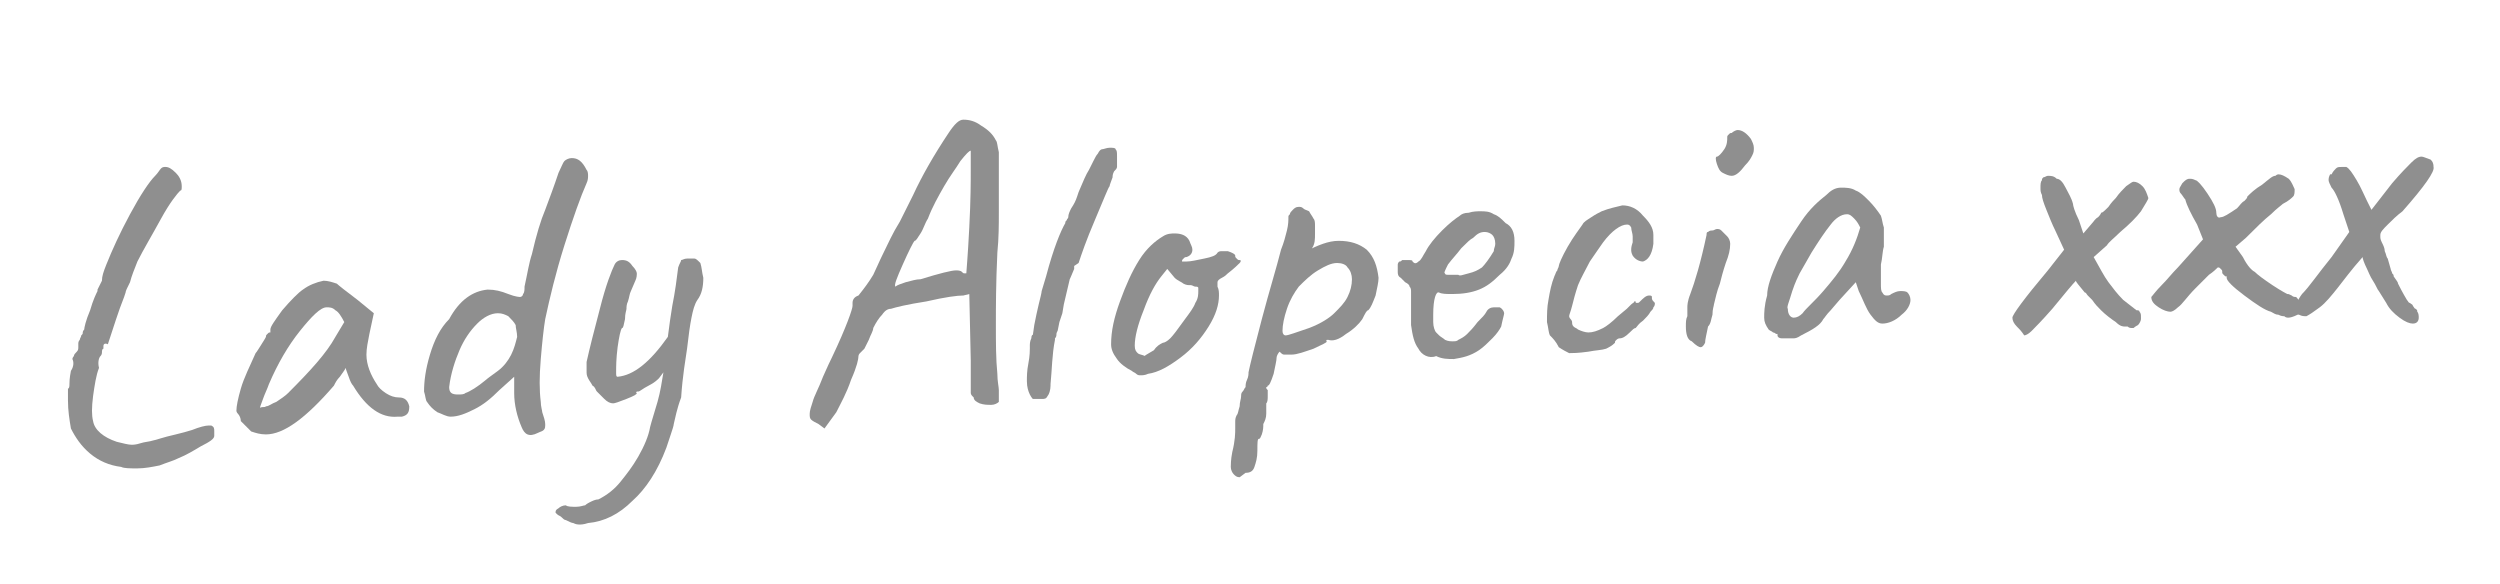 <svg xmlns="http://www.w3.org/2000/svg" xmlns:xlink="http://www.w3.org/1999/xlink" id="Layer_1" x="0px" y="0px" viewBox="0 0 169.2 39.5" xml:space="preserve">
<g id="XMLID_140_">
	<path id="XMLID_141_" fill="#8F8F8F" d="M6.1,30.7c-0.6-0.5-1-1.1-1.3-1.7c-0.1-0.6-0.2-1.2-0.2-1.9c0-0.4,0-0.7,0-0.8   c0.1,0,0.1-0.2,0.1-0.3c0-0.1,0-0.4,0.1-0.9C5,24.8,5,24.5,4.9,24.3c0,0,0-0.1,0.1-0.2c0-0.1,0.1-0.2,0.2-0.3   c0.1-0.1,0.1-0.2,0.1-0.3c0-0.1,0-0.2,0-0.2l0,0c0-0.1,0-0.2,0.1-0.3c0-0.1,0.1-0.2,0.1-0.3c0.1-0.1,0.1-0.1,0.1-0.2   c0-0.1,0.1-0.2,0.1-0.2c0-0.1,0.1-0.6,0.4-1.3c0.2-0.7,0.4-1.1,0.5-1.3l0-0.1c0.1-0.2,0.2-0.4,0.3-0.6c0-0.3,0.1-0.6,0.3-1.1   c0.4-1,0.9-2.1,1.6-3.4c0.7-1.3,1.3-2.2,1.7-2.6c0.2-0.2,0.3-0.4,0.4-0.5c0.1-0.1,0.2-0.1,0.3-0.1c0.2,0,0.4,0.1,0.7,0.4   c0.2,0.2,0.4,0.5,0.4,0.9c0,0.2,0,0.3-0.1,0.3c-0.2,0.2-0.7,0.8-1.3,1.9s-1.2,2.1-1.6,2.9c-0.2,0.5-0.4,1-0.5,1.4   c-0.2,0.4-0.3,0.6-0.3,0.7l-0.1,0.3c-0.4,1-0.7,2-1.1,3.2C7.1,23.2,7,23.3,7,23.4c0,0.1,0,0.2,0,0.2c0,0-0.1,0-0.1,0.2   c0,0.1,0,0.2-0.1,0.3c-0.1,0.1-0.2,0.4-0.1,0.8c-0.2,0.5-0.3,1.2-0.4,1.9c-0.1,0.8-0.1,1.3,0,1.7c0.1,0.6,0.7,1.1,1.6,1.4   c0.4,0.1,0.8,0.2,1,0.2c0.1,0,0.3,0,0.6-0.1s0.6-0.1,0.9-0.2l0,0c0.1,0,0.6-0.2,1.5-0.4c0.4-0.1,0.8-0.2,1.1-0.3   c0.5-0.2,0.9-0.3,1.1-0.3c0.1,0,0.2,0,0.2,0c0.2,0.1,0.2,0.2,0.2,0.4l0,0.3c0,0.2-0.3,0.4-0.9,0.7c-0.5,0.3-1,0.6-1.5,0.8   c-0.4,0.2-0.8,0.3-1.3,0.5c-0.5,0.1-1,0.2-1.5,0.2c-0.5,0-0.9,0-1.1-0.1C7.4,31.5,6.7,31.2,6.1,30.7z"></path>
	<path id="XMLID_143_" fill="#8F8F8F" d="M16.5,28.7c-0.1-0.1-0.2-0.2-0.2-0.2c0-0.2-0.1-0.4-0.2-0.5c0,0-0.1-0.1-0.1-0.2   c0-0.3,0.1-0.8,0.3-1.5c0.2-0.7,0.6-1.5,1-2.4c0.1-0.1,0.2-0.3,0.4-0.6c0.2-0.3,0.3-0.5,0.3-0.5c0-0.1,0-0.1,0.1-0.2   c0.1-0.1,0.1-0.1,0.2-0.1l0-0.2c0-0.2,0.3-0.6,0.8-1.3c0.6-0.7,1.1-1.2,1.4-1.4c0.4-0.3,0.9-0.5,1.4-0.6c0.3,0,0.6,0.1,0.9,0.2   c0.1,0.1,0.6,0.5,1.4,1.1l1.1,0.9L25,22.6c-0.1,0.5-0.2,1-0.2,1.4c0,0.7,0.3,1.4,0.7,2c0.1,0.2,0.3,0.4,0.6,0.6   c0.3,0.2,0.6,0.3,0.9,0.3c0.4,0,0.6,0.2,0.7,0.6c0,0.4-0.1,0.6-0.5,0.7c-0.1,0-0.2,0-0.3,0c-1.1,0.1-2.1-0.6-3-2.1   c-0.1-0.1-0.2-0.3-0.3-0.6c-0.1-0.3-0.2-0.5-0.2-0.6c-0.1,0.2-0.2,0.3-0.4,0.6c-0.2,0.2-0.3,0.4-0.4,0.6c-1.9,2.2-3.4,3.3-4.6,3.3   c-0.4,0-0.7-0.1-1-0.2C16.8,29,16.7,28.9,16.5,28.7z M18,27.5c0.2,0,0.4-0.2,0.7-0.3c0.3-0.2,0.6-0.4,0.8-0.6   c1.5-1.5,2.6-2.7,3.2-3.8l0.6-1c-0.2-0.4-0.4-0.7-0.6-0.8c-0.2-0.2-0.4-0.2-0.6-0.2c-0.4,0-1,0.6-1.8,1.6c-0.8,1-1.5,2.2-2.1,3.6   c-0.1,0.3-0.3,0.7-0.4,1c-0.1,0.3-0.2,0.5-0.2,0.6C17.8,27.5,17.9,27.6,18,27.5z"></path>
	<path id="XMLID_146_" fill="#8F8F8F" d="M35.3,28.9c-0.3-0.7-0.5-1.5-0.5-2.3c0-0.2,0-0.4,0-0.5l0-0.6l-1,0.9   c-0.6,0.6-1.1,1-1.7,1.3c-0.6,0.3-1.1,0.5-1.6,0.5c-0.3,0-0.6-0.2-0.9-0.3c-0.3-0.2-0.5-0.4-0.7-0.7c-0.1-0.1-0.1-0.4-0.2-0.7   c0-0.7,0.1-1.5,0.4-2.5c0.3-1,0.7-1.8,1.3-2.4c0.7-1.3,1.6-1.9,2.6-2c0.5,0,0.9,0.1,1.4,0.3c0.5,0.2,0.8,0.2,0.8,0.2   c0.1,0,0.2-0.1,0.2-0.2c0.1-0.1,0.1-0.3,0.1-0.5c0.2-0.9,0.3-1.6,0.5-2.2c0.3-1.3,0.6-2.3,0.9-3c0.3-0.8,0.6-1.6,0.9-2.5   c0.2-0.4,0.3-0.7,0.4-0.8c0.1-0.1,0.3-0.2,0.5-0.2c0.4,0,0.7,0.2,1,0.8c0.1,0.1,0.1,0.3,0.1,0.4c0,0.1,0,0.3-0.1,0.5   c-0.4,0.9-0.9,2.3-1.5,4.2c-0.6,1.9-1,3.6-1.3,5c-0.1,0.6-0.2,1.5-0.3,2.7c-0.1,1.2-0.1,2.1,0,2.9c0,0.3,0.1,0.6,0.1,0.7   c0.1,0.3,0.2,0.6,0.2,0.8c0,0.2,0,0.3-0.1,0.4c-0.1,0.1-0.2,0.1-0.4,0.2C35.8,29.6,35.5,29.4,35.3,28.9z M32.9,25.7   c0.1-0.1,0.4-0.3,0.8-0.6c0.4-0.3,0.7-0.7,0.9-1.1c0.2-0.4,0.3-0.8,0.4-1.2c0-0.3-0.1-0.6-0.1-0.8c-0.1-0.2-0.3-0.4-0.5-0.6   c-0.2-0.1-0.4-0.2-0.7-0.2c-0.5,0-1,0.3-1.4,0.7c-0.5,0.5-0.9,1.1-1.2,1.8c-0.3,0.7-0.6,1.6-0.7,2.5c0,0.4,0.2,0.5,0.6,0.5   c0.2,0,0.4,0,0.5-0.1C31.8,26.5,32.3,26.2,32.9,25.7z"></path>
	<path id="XMLID_149_" fill="#8F8F8F" d="M47.6,18.8c0,0.6-0.1,1.1-0.4,1.5c-0.2,0.3-0.3,0.7-0.4,1.2c-0.1,0.5-0.2,1.2-0.3,2.1   c-0.1,0.7-0.3,1.8-0.4,3.3c-0.3,0.8-0.4,1.4-0.5,1.8c0,0.1-0.1,0.4-0.2,0.7s-0.2,0.6-0.3,0.9c-0.6,1.6-1.4,2.8-2.3,3.6   c-0.9,0.9-1.9,1.4-3,1.5c-0.3,0.1-0.5,0.1-0.5,0.1c-0.2,0-0.3,0-0.5-0.1c-0.1,0-0.3-0.1-0.5-0.2c-0.1,0-0.2-0.1-0.3-0.2   c-0.1-0.1-0.2-0.1-0.3-0.2c0,0-0.1-0.1-0.1-0.1c0-0.1,0-0.2,0.2-0.3c0.1-0.1,0.3-0.2,0.5-0.2c0.1,0.1,0.4,0.1,0.7,0.1   c0.3,0,0.5-0.1,0.6-0.1c0,0,0.1-0.1,0.3-0.2c0.2-0.1,0.4-0.2,0.6-0.2c0.6-0.3,1.1-0.7,1.5-1.2s0.8-1,1.2-1.7c0.4-0.7,0.7-1.4,0.8-2   c0.1-0.4,0.3-1,0.5-1.7c0.2-0.7,0.3-1.4,0.4-2l-0.3,0.4c-0.1,0.1-0.3,0.3-0.7,0.5c-0.4,0.2-0.6,0.4-0.7,0.4c0,0,0,0-0.1,0   c0,0-0.1,0.1,0,0.1c0,0.1-0.2,0.2-0.7,0.4c-0.5,0.2-0.8,0.3-0.9,0.3c-0.2,0-0.4-0.1-0.6-0.3c-0.2-0.2-0.4-0.4-0.5-0.5   c-0.1-0.1-0.1-0.3-0.3-0.4c-0.1-0.2-0.2-0.3-0.3-0.5c-0.1-0.2-0.1-0.3-0.1-0.5c0-0.2,0-0.4,0-0.6c0.2-0.9,0.5-2.1,0.9-3.6   c0.4-1.6,0.8-2.6,1-3c0.1-0.2,0.3-0.3,0.5-0.3c0.3,0,0.5,0.1,0.7,0.4c0.2,0.2,0.3,0.4,0.3,0.5c0,0.1,0,0.3-0.1,0.5   c-0.1,0.2-0.2,0.5-0.3,0.7c-0.1,0.2-0.1,0.4-0.2,0.7c-0.1,0.2-0.1,0.4-0.1,0.5c0,0.1-0.1,0.3-0.1,0.7c-0.1,0.4-0.1,0.6-0.2,0.6   c-0.1,0.1-0.2,0.6-0.3,1.3c-0.1,0.8-0.1,1.3-0.1,1.7c0,0.2,0,0.3,0.1,0.3c1.1-0.1,2.2-1,3.4-2.7c0.1-0.8,0.2-1.5,0.3-2.1   c0.2-1,0.3-1.8,0.4-2.6c0.1-0.3,0.2-0.4,0.2-0.5c0.1,0,0.2-0.1,0.4-0.1c0.2,0,0.4,0,0.5,0c0.1,0,0.2,0.1,0.4,0.3   C47.5,18.1,47.5,18.4,47.6,18.8z"></path>
	<path id="XMLID_151_" fill="#8F8F8F" d="M55.4,28.7c-0.2-0.1-0.4-0.2-0.5-0.3c-0.1-0.1-0.1-0.2-0.1-0.4c0-0.2,0.1-0.5,0.2-0.8   c0.1-0.4,0.4-0.9,0.7-1.7c0.1-0.2,0.3-0.7,0.6-1.3c1-2.1,1.4-3.3,1.4-3.5c0,0,0-0.1,0-0.2c0-0.2,0.1-0.4,0.4-0.5   c0.4-0.5,0.7-0.9,1-1.4c0.2-0.4,0.4-0.9,0.7-1.5s0.6-1.3,1.1-2.1c0.2-0.4,0.5-1,0.9-1.8c0.6-1.3,1.4-2.7,2.4-4.2   c0.4-0.6,0.7-0.9,1-0.9c0.4,0,0.8,0.1,1.2,0.4c0.5,0.3,0.8,0.6,1,1c0.1,0.1,0.1,0.4,0.2,0.8c0,0.6,0,1.6,0,2.9c0,0.2,0,0.6,0,1.2   c0,0.8,0,1.7-0.1,2.7c-0.1,2.1-0.1,3.7-0.1,4.9c0,1.2,0,2.3,0.1,3.3c0,0.5,0.1,0.9,0.1,1.1l0,0.2l0,0.6c-0.1,0.1-0.3,0.2-0.5,0.2   c-0.3,0-0.5,0-0.8-0.1c-0.2-0.1-0.4-0.2-0.4-0.4c0,0,0,0-0.1-0.1c0,0-0.1-0.1-0.1-0.2l0-0.6l0-1.6l-0.1-4.5l-0.4,0.1   c-0.4,0-1.2,0.1-2.5,0.4c-1.3,0.2-2.1,0.4-2.4,0.5c-0.2,0-0.4,0.1-0.6,0.4c-0.2,0.2-0.4,0.5-0.6,0.9c0,0.2-0.2,0.5-0.3,0.8   c-0.2,0.4-0.3,0.6-0.3,0.6c-0.1,0.1-0.2,0.2-0.3,0.3c-0.1,0.1-0.1,0.2-0.1,0.2c0,0.2-0.1,0.7-0.5,1.6c-0.3,0.9-0.7,1.6-1,2.2   L55.8,29L55.4,28.7z M61.3,19.1c0.4-0.1,0.7-0.2,1-0.2c1.3-0.4,2.1-0.6,2.4-0.6c0.1,0,0.3,0,0.4,0.1c0.1,0.1,0.1,0.1,0.2,0.1   c0.1,0,0.1,0,0.1,0c0-0.1,0.1-1.1,0.2-3.1c0.1-1.9,0.1-3.2,0.1-3.8l0-1.4c-0.1,0-0.3,0.2-0.7,0.7c-0.3,0.5-0.7,1-1.1,1.7   c-0.4,0.7-0.8,1.4-1.1,2.2c-0.2,0.3-0.3,0.7-0.5,1c-0.2,0.3-0.3,0.5-0.4,0.5c-0.1,0.1-0.4,0.7-0.8,1.6c-0.4,0.9-0.6,1.4-0.5,1.5   C60.7,19.3,61,19.2,61.3,19.1z"></path>
	<path id="XMLID_154_" fill="#8F8F8F" d="M69.9,27c0,0-0.1-0.1-0.2-0.3c-0.1-0.2-0.2-0.5-0.2-0.9c0-0.3,0-0.7,0.1-1.2   c0.1-0.5,0.1-0.9,0.1-1l0-0.2c0-0.1,0-0.3,0.1-0.5c0-0.2,0.1-0.3,0.1-0.2L70,22c0.1-0.5,0.2-1,0.3-1.4c0.1-0.4,0.2-0.8,0.2-0.9   l0.3-1c0.5-1.9,1-3.1,1.3-3.6c0-0.1,0-0.1,0.1-0.2c0-0.1,0.1-0.1,0.1-0.2c0-0.2,0.1-0.4,0.2-0.6c0.2-0.3,0.3-0.5,0.4-0.8l0.1-0.3   c0.3-0.7,0.5-1.2,0.7-1.5c0.1-0.2,0.2-0.4,0.3-0.6c0.1-0.2,0.2-0.4,0.3-0.5l0,0c0.1-0.2,0.2-0.3,0.3-0.3c0.1,0,0.3-0.1,0.5-0.1   c0.2,0,0.4,0,0.4,0.1c0.1,0.1,0.1,0.2,0.1,0.5l0,0.3c0,0.2,0,0.3,0,0.4c0,0.1-0.1,0.2-0.2,0.3l0,0c-0.1,0.2-0.1,0.3-0.1,0.4   c-0.1,0.3-0.2,0.5-0.2,0.6c-0.1,0.1-0.4,0.9-1,2.3c-0.6,1.4-0.9,2.3-1.1,2.9L72.7,18l0,0.2c-0.2,0.5-0.3,0.7-0.3,0.7L72,20.6   l-0.1,0.6l-0.2,0.6l-0.1,0.5c0,0.1-0.1,0.2-0.1,0.3c0,0.1,0,0.2-0.1,0.3l0,0.1c-0.2,1-0.2,2-0.3,3l0,0.1c0,0.3-0.1,0.6-0.2,0.7   c-0.1,0.2-0.2,0.2-0.4,0.2c0,0-0.1,0-0.3,0C70,27,69.9,27,69.9,27z"></path>
	<path id="XMLID_156_" fill="#8F8F8F" d="M77.2,25.4c-0.1,0-0.2,0-0.3-0.1s-0.2-0.1-0.3-0.2c-0.4-0.2-0.8-0.5-1-0.8   c-0.3-0.4-0.4-0.7-0.4-1c0-0.9,0.2-1.8,0.6-2.9c0.4-1.1,0.8-2,1.3-2.8c0.5-0.8,1.1-1.3,1.6-1.6c0.3-0.2,0.6-0.2,0.8-0.2   c0.4,0,0.8,0.1,1,0.5c0.1,0.3,0.2,0.4,0.2,0.6c0,0.2-0.1,0.4-0.4,0.5c-0.1,0-0.1,0-0.2,0.1c-0.1,0.1-0.1,0.1-0.1,0.2   c0,0,0.1,0,0.3,0c0.3,0,0.7-0.1,1.2-0.2c0.5-0.1,0.8-0.2,0.9-0.4c0.1-0.1,0.2-0.1,0.3-0.1l0.4,0c0.3,0.1,0.5,0.2,0.5,0.3   c0,0.1,0,0.1,0.1,0.2c0.1,0.1,0.1,0.1,0.2,0.1c0.1,0,0.1,0.1,0,0.2c-0.1,0.1-0.4,0.4-0.8,0.7c-0.1,0.1-0.2,0.2-0.4,0.3   c-0.2,0.1-0.3,0.2-0.3,0.3c0,0.1,0,0.2,0,0.3c0.1,0.2,0.1,0.4,0.1,0.6c0,0.6-0.2,1.3-0.7,2.1c-0.5,0.8-1.1,1.5-1.9,2.1   c-0.8,0.6-1.5,1-2.2,1.1C77.5,25.4,77.3,25.4,77.2,25.4z M78.1,23.7c0.2-0.3,0.4-0.4,0.6-0.5c0.1,0,0.3-0.1,0.5-0.3   c0.2-0.2,0.5-0.6,1-1.3c0.3-0.4,0.6-0.8,0.7-1.1c0.2-0.3,0.2-0.6,0.2-0.8c0-0.1,0-0.2,0-0.2c0-0.1-0.1-0.1-0.2-0.1   c-0.1,0-0.2-0.1-0.3-0.1c-0.2,0-0.3,0-0.5-0.1c-0.1-0.1-0.4-0.2-0.6-0.4L79,18.2l-0.4,0.5c-0.4,0.5-0.8,1.2-1.2,2.3   c-0.4,1-0.6,1.8-0.6,2.4c0,0.3,0.1,0.4,0.2,0.5c0.1,0.1,0.3,0.1,0.5,0.2C77.4,24.1,77.6,24,78.1,23.7z"></path>
	<path id="XMLID_159_" fill="#8F8F8F" d="M83.9,32.3c-0.2,0-0.3-0.1-0.4-0.2c-0.1-0.1-0.2-0.3-0.2-0.5c0-0.1,0-0.5,0.1-1   c0.2-0.8,0.2-1.3,0.2-1.6c0-0.1,0-0.2,0-0.4c0-0.2,0-0.3,0.1-0.5c0.1-0.1,0.1-0.3,0.2-0.6c0-0.3,0.1-0.5,0.1-0.7   c0-0.1,0-0.2,0.1-0.3c0.1-0.1,0.1-0.2,0.2-0.3c0-0.1,0-0.3,0.1-0.5s0.1-0.4,0.1-0.5c0.1-0.5,0.4-1.7,0.9-3.6c0.5-1.9,1-3.5,1.3-4.7   c0.2-0.5,0.3-0.9,0.4-1.3c0.1-0.4,0.1-0.7,0.1-0.9c0-0.1,0-0.1,0.1-0.2c0-0.1,0.1-0.2,0.2-0.3c0.1-0.1,0.2-0.2,0.4-0.2   c0.1,0,0.2,0,0.3,0.1c0.1,0.1,0.2,0.1,0.4,0.2c0.1,0.2,0.2,0.3,0.3,0.5c0.1,0.1,0.1,0.3,0.1,0.5c0,0.1,0,0.2,0,0.5   c0,0.4,0,0.7-0.2,1S88.3,17,88.4,17c0.8-0.4,1.5-0.7,2.2-0.7c0.8,0,1.4,0.2,1.9,0.6c0.5,0.5,0.7,1.1,0.8,1.9c0,0.3-0.1,0.7-0.2,1.2   c-0.2,0.5-0.3,0.8-0.5,1c-0.1,0-0.2,0.2-0.4,0.6c-0.2,0.3-0.6,0.7-1.1,1c-0.5,0.4-0.9,0.5-1.2,0.4c0,0,0,0-0.1,0c0,0-0.1,0.1,0,0.1   c0,0.1-0.3,0.2-0.9,0.5c-0.6,0.2-1.1,0.4-1.5,0.4c-0.2,0-0.4,0-0.5,0c-0.1,0-0.2-0.1-0.3-0.2c-0.1,0.1-0.2,0.3-0.2,0.4   c0,0.2-0.1,0.6-0.2,1.1c-0.2,0.6-0.3,0.8-0.4,0.8c0,0,0,0.1-0.1,0.1c0,0.1,0,0.1,0.1,0.2c0,0.1,0,0.2,0,0.4c0,0.2,0,0.4-0.1,0.5   c0,0.2,0,0.4,0,0.7c0,0.3-0.1,0.5-0.2,0.7c0,0.2,0,0.4-0.1,0.7c-0.1,0.2-0.1,0.3-0.2,0.3c-0.1,0-0.1,0.3-0.1,0.8   c0,0.5-0.1,0.8-0.2,1.1s-0.3,0.4-0.6,0.4L83.9,32.3z M88.6,22.2c0.8-0.3,1.4-0.7,1.7-1c0.4-0.4,0.7-0.7,0.9-1.1   c0.2-0.4,0.3-0.8,0.3-1.2c0-0.3-0.1-0.6-0.3-0.8c-0.1-0.2-0.4-0.3-0.7-0.3c-0.4,0-0.8,0.2-1.3,0.5c-0.5,0.3-0.9,0.7-1.3,1.1   c-0.3,0.4-0.6,0.9-0.8,1.5c-0.2,0.6-0.3,1.1-0.3,1.5c0,0.2,0.1,0.3,0.2,0.3C87.2,22.7,87.7,22.5,88.6,22.2z"></path>
	<path id="XMLID_162_" fill="#8F8F8F" d="M96,23.6c-0.3-0.4-0.4-0.9-0.5-1.6c0-0.3,0-0.7,0-1.2l0-1c0-0.2,0-0.3-0.1-0.4   c0-0.1-0.1-0.2-0.3-0.3c0,0-0.1-0.1-0.3-0.3c-0.2-0.1-0.2-0.3-0.2-0.4l0-0.1c0-0.1,0-0.3,0-0.4c0-0.1,0.1-0.2,0.1-0.2   c0.1,0,0.1,0,0.2-0.1c0.1,0,0.2,0,0.3,0c0.3,0,0.4,0,0.4,0.1c0.1,0.1,0.2,0.2,0.4,0c0.2-0.1,0.3-0.4,0.5-0.7   c0.2-0.4,0.6-0.9,1.1-1.4c0.5-0.5,0.9-0.8,1.2-1c0.1-0.1,0.3-0.2,0.6-0.2c0.3-0.1,0.6-0.1,0.8-0.1c0.3,0,0.6,0,0.9,0.2   c0.3,0.1,0.5,0.3,0.8,0.6c0.4,0.2,0.6,0.6,0.6,1.2c0,0.4,0,0.8-0.2,1.2c-0.1,0.3-0.3,0.7-0.8,1.1c-0.5,0.5-0.9,0.8-1.4,1   c-0.5,0.2-1.1,0.3-1.8,0.3c-0.4,0-0.7,0-0.9-0.1c-0.2-0.1-0.4,0.4-0.4,1.5c0,0.1,0,0.3,0,0.5c0,0.3,0.1,0.6,0.2,0.7   c0,0,0.1,0.1,0.2,0.2c0.1,0.1,0.3,0.2,0.4,0.3c0.2,0.1,0.4,0.1,0.5,0.1c0.2,0,0.3,0,0.4-0.1c0.2-0.1,0.4-0.2,0.6-0.4   c0.2-0.2,0.4-0.4,0.7-0.8c0.3-0.3,0.5-0.5,0.6-0.7c0.1-0.2,0.3-0.3,0.5-0.3c0.1,0,0.2,0,0.4,0c0.2,0.1,0.3,0.3,0.3,0.4   c0,0.1-0.1,0.4-0.2,0.9c-0.1,0.2-0.3,0.5-0.6,0.8c-0.3,0.3-0.6,0.6-0.9,0.8c-0.6,0.4-1.1,0.5-1.7,0.6c-0.4,0-0.8,0-1.2-0.2   C96.7,24.3,96.2,24,96,23.6z M99.4,18.5c0.4-0.1,0.6-0.2,0.9-0.4c0.2-0.2,0.5-0.6,0.8-1.1c0-0.2,0.1-0.3,0.1-0.5   c0-0.3-0.1-0.5-0.2-0.6c-0.1-0.1-0.3-0.2-0.5-0.2c-0.3,0-0.5,0.1-0.8,0.4c-0.2,0.1-0.4,0.3-0.8,0.7c-0.3,0.4-0.6,0.7-0.9,1.1   c-0.2,0.4-0.3,0.6-0.2,0.6c0,0.1,0.1,0.1,0.3,0.1c0.2,0,0.4,0,0.6,0C98.8,18.7,99,18.6,99.4,18.5z"></path>
	<path id="XMLID_165_" fill="#8F8F8F" d="M106.2,23.9c-0.2-0.1-0.4-0.2-0.7-0.4c-0.2-0.4-0.4-0.6-0.6-0.8c-0.1-0.2-0.1-0.5-0.2-0.9   c0-0.5,0-1,0.1-1.5c0.1-0.6,0.2-1.1,0.4-1.6c0.1-0.2,0.1-0.3,0.2-0.4c0-0.1,0.1-0.2,0.1-0.3c0-0.1,0.2-0.6,0.6-1.3   c0.4-0.7,0.8-1.2,1-1.5c0.1-0.2,0.3-0.3,0.6-0.5c0.3-0.2,0.5-0.3,0.7-0.4c0.5-0.2,1-0.3,1.4-0.4c0.5,0,1,0.2,1.4,0.7   c0.4,0.4,0.7,0.8,0.7,1.3c0,0.2,0,0.4,0,0.6c-0.1,0.8-0.4,1.1-0.7,1.2c-0.2,0-0.5-0.1-0.7-0.4c-0.1-0.2-0.1-0.3-0.1-0.4   c0-0.1,0-0.2,0.1-0.5c0-0.2,0-0.3,0-0.4c0-0.2-0.1-0.4-0.1-0.6c-0.1-0.2-0.2-0.2-0.3-0.2c-0.4,0-1,0.4-1.6,1.2   c-0.2,0.3-0.5,0.7-0.9,1.3c-0.3,0.6-0.6,1.1-0.8,1.6c-0.2,0.6-0.3,1-0.4,1.4c-0.1,0.4-0.2,0.6-0.2,0.7c0,0,0,0.1,0.1,0.2   c0.1,0.1,0.1,0.2,0.1,0.2c0,0.1,0,0.2,0.1,0.3c0.1,0.1,0.2,0.1,0.3,0.2c0.2,0.1,0.5,0.2,0.7,0.2c0.3,0,0.6-0.1,1-0.3   c0.2-0.1,0.6-0.4,1-0.8l0.6-0.5c0.1-0.1,0.2-0.2,0.3-0.3c0.1-0.1,0.2-0.1,0.2-0.2c0.1,0,0.1,0,0.1,0c0,0.1,0,0.1,0.1,0.1   c0.1,0,0.1,0,0.2-0.1c0.2-0.2,0.4-0.4,0.6-0.4c0.1,0,0.2,0,0.2,0.1l0,0.1c0,0.1,0.1,0.2,0.2,0.3c0,0.1,0,0.2-0.1,0.3   c0,0.1-0.1,0.2-0.2,0.3c-0.1,0.2-0.3,0.4-0.5,0.6c-0.3,0.2-0.4,0.4-0.5,0.5l0,0c-0.1,0-0.2,0.1-0.4,0.3c-0.3,0.3-0.5,0.4-0.7,0.4   c-0.1,0-0.2,0.1-0.2,0.1c-0.1,0.1-0.1,0.1-0.1,0.2c-0.2,0.2-0.4,0.3-0.6,0.4c-0.3,0.1-0.7,0.1-1.2,0.2   C106.8,23.9,106.4,23.9,106.2,23.9z"></path>
	<path id="XMLID_167_" fill="#8F8F8F" d="M114.1,22.1c0-0.3,0-0.5,0.1-0.7c0-0.1,0-0.2,0-0.3c0-0.1,0-0.2,0-0.3c0-0.1,0-0.4,0.2-0.9   c0.3-0.8,0.7-2.1,1.1-4c0-0.1,0-0.2,0.1-0.2c0.1-0.1,0.2-0.1,0.3-0.1c0.1,0,0.2-0.1,0.3-0.1c0.1,0,0.2,0,0.3,0.1   c0.1,0.1,0.2,0.2,0.4,0.4c0.1,0.1,0.2,0.3,0.2,0.5c0,0.4-0.1,0.8-0.3,1.3c-0.2,0.6-0.3,1-0.4,1.4c-0.2,0.5-0.3,1-0.4,1.4   c0,0.1-0.1,0.3-0.1,0.7c-0.1,0.3-0.1,0.6-0.3,0.8c-0.1,0.5-0.2,0.9-0.2,1.1c-0.1,0.2-0.2,0.3-0.3,0.3c-0.1,0-0.3-0.1-0.6-0.4   C114.2,23,114.1,22.6,114.1,22.1z M116.2,11.1c-0.1-0.3-0.1-0.5,0-0.5c0.1,0,0.3-0.2,0.5-0.5c0.2-0.3,0.2-0.6,0.2-0.8   c0-0.1,0-0.1,0.1-0.2c0.1-0.1,0.1-0.1,0.2-0.1c0.1-0.1,0.3-0.2,0.4-0.2c0.3,0,0.6,0.2,0.9,0.6c0.1,0.2,0.2,0.4,0.2,0.6   c0,0.2,0,0.3-0.1,0.5c-0.1,0.2-0.2,0.4-0.5,0.7c-0.3,0.4-0.6,0.7-0.9,0.7c-0.2,0-0.4-0.1-0.6-0.2C116.4,11.6,116.3,11.4,116.2,11.1   z"></path>
	<path id="XMLID_170_" fill="#8F8F8F" d="M121.3,22.9c-0.2,0-0.5,0-0.7,0c-0.2,0-0.3-0.1-0.3-0.2c0-0.1,0-0.1,0-0.1c0,0-0.1,0-0.1,0   c0,0-0.1-0.1-0.2-0.1c-0.1-0.1-0.2-0.1-0.3-0.2c-0.2-0.3-0.3-0.5-0.3-0.8c0-0.3,0-0.8,0.2-1.5c0-0.6,0.3-1.4,0.7-2.3   c0.4-0.9,1-1.8,1.6-2.7s1.2-1.4,1.7-1.8c0.3-0.3,0.6-0.5,1-0.5c0.3,0,0.7,0,1,0.2c0.3,0.1,0.6,0.4,0.9,0.7c0.3,0.3,0.6,0.7,0.8,1   c0.1,0.3,0.1,0.5,0.2,0.8c0,0.3,0,0.7,0,1.3c-0.1,0.3-0.1,0.8-0.2,1.2c0,0.5,0,0.9,0,1.3c0,0.3,0,0.5,0.1,0.6   c0.1,0.2,0.2,0.2,0.3,0.2c0.1,0,0.2,0,0.3-0.1c0.2-0.1,0.4-0.2,0.6-0.2c0.2,0,0.4,0,0.5,0.1c0.1,0.1,0.2,0.3,0.2,0.5   c0,0.3-0.2,0.7-0.6,1c-0.4,0.4-0.9,0.6-1.3,0.6c-0.3,0-0.5-0.2-0.8-0.6c-0.3-0.4-0.5-1-0.8-1.6l-0.2-0.6l-1.1,1.2l-0.6,0.7   c-0.3,0.3-0.4,0.5-0.5,0.6c-0.2,0.4-0.7,0.7-1.5,1.1C121.6,22.9,121.5,22.9,121.3,22.9z M123.4,19.7c0.6-0.7,1.1-1.3,1.5-2   c0.5-0.8,0.8-1.6,1-2.3c-0.1-0.2-0.2-0.4-0.4-0.6c-0.2-0.2-0.3-0.3-0.5-0.3c-0.4,0-0.8,0.3-1.1,0.7c-0.4,0.5-0.8,1.1-1.3,1.9   l-0.8,1.4c-0.1,0.2-0.3,0.6-0.5,1.2c-0.2,0.7-0.4,1.1-0.3,1.2c0,0.4,0.2,0.6,0.4,0.6c0.2,0,0.4-0.1,0.6-0.3   C122.2,20.9,122.8,20.4,123.4,19.7z"></path>
	<path id="XMLID_173_" fill="#8F8F8F" d="M136.5,22.1c-0.2-0.2-0.3-0.4-0.3-0.6c0-0.2,0.8-1.3,2.4-3.2l1.1-1.4l-0.6-1.3   c-0.2-0.4-0.4-0.9-0.6-1.4c-0.2-0.5-0.3-0.8-0.3-1c-0.1-0.2-0.1-0.3-0.1-0.5c0-0.2,0-0.4,0.1-0.5c0-0.1,0-0.1,0.1-0.2   c0.1,0,0.2-0.1,0.3-0.1c0.2,0,0.4,0,0.6,0.2c0.2,0,0.4,0.2,0.6,0.6c0.2,0.4,0.4,0.7,0.5,1.1c0,0.1,0.1,0.5,0.4,1.1l0.3,0.9l0.6-0.7   c0.1-0.1,0.2-0.3,0.4-0.4c0.2-0.2,0.2-0.3,0.2-0.3c0.1,0,0.2-0.1,0.5-0.4c0.2-0.3,0.4-0.5,0.5-0.6c0.2-0.3,0.5-0.6,0.7-0.8   c0.3-0.2,0.4-0.3,0.5-0.3c0.2,0,0.4,0.1,0.6,0.3s0.3,0.5,0.4,0.8c0,0.1-0.2,0.4-0.5,0.9c-0.3,0.4-0.8,0.9-1.4,1.4   c-0.4,0.4-0.8,0.7-0.9,0.9l-0.9,0.8c0.4,0.7,0.7,1.3,1,1.7c0.3,0.4,0.6,0.8,1,1.2l0.9,0.7c0.1,0,0.2,0,0.2,0.1   c0.1,0.1,0.1,0.2,0.1,0.4l0,0.1c0,0.1-0.1,0.3-0.2,0.4c-0.2,0.1-0.3,0.2-0.3,0.2l-0.1,0c-0.1,0-0.2,0-0.3-0.1c-0.1,0-0.2,0-0.2,0   c-0.1,0-0.3,0-0.6-0.3c-0.3-0.2-0.7-0.5-1-0.8c-0.2-0.2-0.4-0.4-0.6-0.7c-0.1-0.1-0.2-0.2-0.3-0.3c-0.1-0.1-0.1-0.2-0.2-0.2   c-0.4-0.5-0.6-0.7-0.6-0.8c-0.2,0.2-0.7,0.8-1.6,1.9c-0.7,0.8-1.2,1.3-1.4,1.5c-0.2,0.2-0.4,0.3-0.5,0.3   C136.8,22.4,136.7,22.3,136.5,22.1z"></path>
	<path id="XMLID_175_" fill="#8F8F8F" d="M154.6,21.4c-0.1,0-0.2,0-0.4-0.1c-0.2,0-0.3-0.1-0.5-0.2c-0.4-0.1-1-0.5-1.8-1.1   c-0.8-0.6-1.2-1-1.2-1.2c0-0.1,0-0.1,0-0.1c0,0-0.1,0-0.1,0c0,0-0.1-0.1-0.1-0.1c-0.1-0.1-0.1-0.1-0.1-0.2c0-0.1,0-0.1-0.1-0.2   c-0.1-0.1-0.1-0.1-0.2-0.1c-0.1,0.1-0.3,0.3-0.6,0.5c-0.3,0.3-0.6,0.6-0.9,0.9c-0.6,0.6-0.9,1.1-1.2,1.3c-0.2,0.2-0.4,0.3-0.5,0.3   c-0.2,0-0.5-0.1-0.8-0.3c-0.3-0.2-0.5-0.4-0.5-0.7c0.1-0.1,0.3-0.4,0.7-0.8c0.4-0.4,0.7-0.8,1.1-1.2l1.7-1.9l-0.4-1   c-0.4-0.7-0.7-1.3-0.8-1.7c-0.1-0.1-0.2-0.3-0.3-0.4c-0.1-0.1-0.1-0.2-0.1-0.3c0-0.1,0.1-0.2,0.2-0.4c0.2-0.2,0.3-0.3,0.5-0.3   c0.1,0,0.2,0,0.4,0.1c0.1,0,0.4,0.3,0.8,0.9c0.4,0.6,0.6,1,0.6,1.3c0,0.2,0.1,0.4,0.3,0.3c0.2,0,0.5-0.2,1.1-0.6   c0.2-0.2,0.3-0.4,0.5-0.5c0.1-0.1,0.2-0.2,0.2-0.3c0.2-0.2,0.5-0.5,1-0.8c0.5-0.4,0.7-0.6,0.9-0.6c0.1-0.1,0.2-0.1,0.2-0.1   c0.2,0,0.4,0.1,0.7,0.3c0.2,0.2,0.3,0.5,0.4,0.7c0,0.2,0,0.4-0.1,0.5c-0.1,0.1-0.3,0.3-0.7,0.5c-0.1,0.1-0.4,0.3-0.8,0.7   c-0.5,0.4-1,0.9-1.7,1.6l-0.7,0.6l0.5,0.7c0.3,0.6,0.6,0.9,0.8,1c0.2,0.2,0.6,0.5,1.2,0.9c0.6,0.4,1,0.6,1,0.6c0.1,0,0.1,0,0.3,0.1   c0.1,0.1,0.2,0.1,0.3,0.1c0.2,0.2,0.4,0.5,0.4,0.7c0,0.3-0.1,0.5-0.3,0.5C154.9,21.6,154.7,21.5,154.6,21.4z"></path>
	<path id="XMLID_177_" fill="#8F8F8F" d="M163.5,20.9c0.1,0.1,0.1,0.1,0.1,0.2c0.1,0.1,0.1,0.3,0.1,0.4c0,0.2-0.1,0.4-0.4,0.4   c-0.2,0-0.5-0.1-0.9-0.4c-0.4-0.3-0.7-0.6-0.9-1l-0.5-0.8l0,0c-0.1-0.1-0.2-0.4-0.4-0.7c-0.2-0.3-0.3-0.6-0.4-0.8   c-0.2-0.4-0.3-0.7-0.3-0.8c-0.8,0.9-1.3,1.6-1.7,2.1c-0.4,0.5-0.8,1-1.2,1.3c-0.4,0.3-0.7,0.5-0.9,0.6c-0.2,0-0.3,0-0.5-0.1   c-0.1-0.1-0.2-0.2-0.2-0.4c0-0.3,0.1-0.6,0.4-1c0.5-0.5,1.1-1.4,2-2.5l1.2-1.7l-0.4-1.2c-0.3-1-0.6-1.6-0.8-1.8   c-0.1-0.2-0.2-0.4-0.2-0.5c0-0.1,0-0.2,0.1-0.4l0.1,0c0.1-0.2,0.2-0.3,0.3-0.4s0.2-0.1,0.4-0.1c0.1,0,0.2,0,0.3,0   c0.2,0.1,0.4,0.4,0.7,0.9c0.3,0.5,0.5,1,0.7,1.4l0,0l0.3,0.6l1.4-1.8c0.6-0.7,1-1.1,1.3-1.4c0.3-0.3,0.5-0.4,0.7-0.4   c0.1,0,0.3,0.1,0.6,0.2c0.1,0.1,0.2,0.2,0.2,0.5c0.1,0.3-0.6,1.3-2.1,3c-0.4,0.3-0.7,0.6-1,0.9c-0.3,0.3-0.5,0.5-0.5,0.7l0,0.1   c0,0.1,0,0.2,0.1,0.4c0.1,0.2,0.2,0.4,0.2,0.6c0.1,0.2,0.1,0.4,0.2,0.5l0.2,0.7c0,0.1,0.1,0.2,0.1,0.3c0.1,0.1,0.1,0.1,0.1,0.2   c0.2,0.3,0.3,0.4,0.3,0.5l0,0c0.1,0.2,0.3,0.6,0.6,1.1c0.1,0.1,0.1,0.2,0.2,0.2c0.1,0.1,0.2,0.1,0.2,0.2   C163.4,20.8,163.4,20.9,163.5,20.9z"></path>
</g>
</svg>